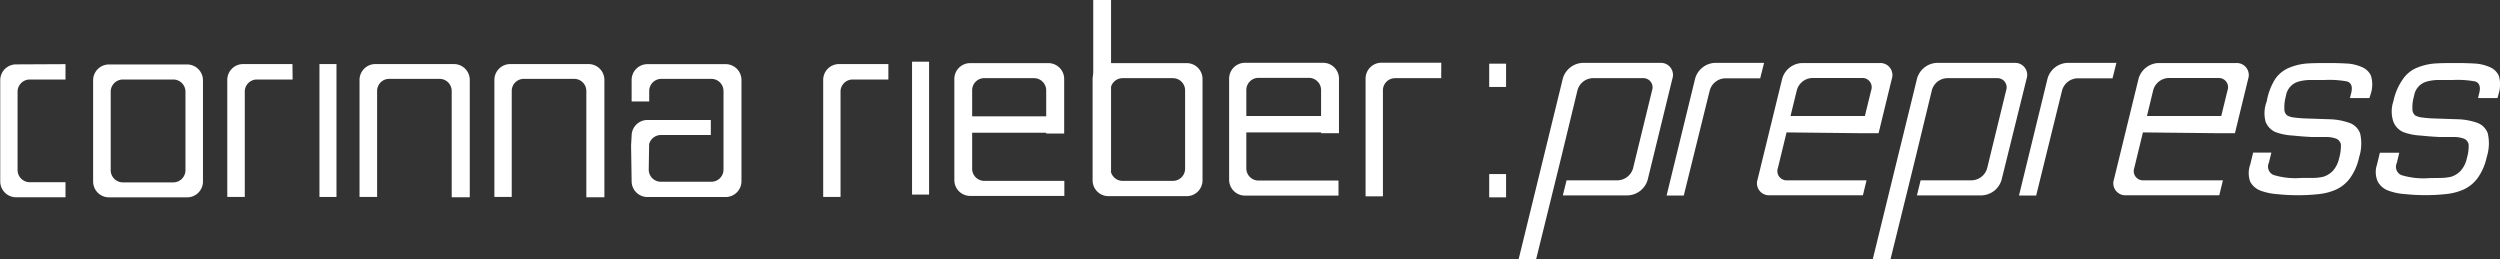 <svg id="Ebene_1" data-name="Ebene 1" xmlns="http://www.w3.org/2000/svg" viewBox="0 0 315.69 32.76"><rect x="0" y="0" width="315.69" height="32.76" fill="#333333" stroke="none"/><defs><style>.cls-1{fill:#fff;}</style></defs><path class="cls-1" d="M276.51,64.4l-4.46,0a2.09,2.09,0,0,0-1.91,1.53L266.86,79.2h-2.17l3.6-14.75a2.72,2.72,0,0,1,2.5-2H277Z" transform="translate(-54.24 -54.51)"/><path class="cls-1" d="M321,64.4l-4.46,0a2.09,2.09,0,0,0-1.91,1.53L311.36,79.2h-2.17l3.6-14.75a2.72,2.72,0,0,1,2.5-2h6.2Z" transform="translate(-54.24 -54.51)"/><path class="cls-1" d="M353.64,66.27a3.89,3.89,0,0,0,0-2.19,2.14,2.14,0,0,0-1.2-1.12,5.34,5.34,0,0,0-1.88-.43q-1.1-.06-2.16-.06c-1.06,0-2,0-2.86.06a7.38,7.38,0,0,0-2.32.57,4,4,0,0,0-1.7,1.42,7.91,7.91,0,0,0-1.05,2.81,4.1,4.1,0,0,0-.14,2.55,2.37,2.37,0,0,0,1.23,1.3,7.15,7.15,0,0,0,2.12.44c.8.08,1.62.15,2.46.19l1.89,0a3.56,3.56,0,0,1,1.21.21,1,1,0,0,1,.6.72,5.55,5.55,0,0,1-.22,1.73,3.52,3.52,0,0,1-.79,1.61,2.89,2.89,0,0,1-1.21.75,6.23,6.23,0,0,1-1.36.15l-1.42,0a9.46,9.46,0,0,1-3.52-.38,1.15,1.15,0,0,1-.58-1.53l.32-1.29-2.3,0-.37,1.51a3.17,3.17,0,0,0,0,2.17,2.47,2.47,0,0,0,1.32,1.13,7.51,7.51,0,0,0,2.15.44,22.47,22.47,0,0,0,2.5.13,23.24,23.24,0,0,0,2.59-.13,7.31,7.31,0,0,0,2.23-.56,4.6,4.6,0,0,0,1.79-1.43,7,7,0,0,0,1.17-2.67,5.68,5.68,0,0,0,.13-3A2.2,2.2,0,0,0,350.83,70a8,8,0,0,0-2.37-.43l-3-.1a13.82,13.82,0,0,1-1.5-.12,2.18,2.18,0,0,1-.93-.28,1.05,1.05,0,0,1-.33-.83,5.21,5.21,0,0,1,.2-1.62,2.21,2.21,0,0,1,1.56-1.8,5.82,5.82,0,0,1,1.47-.21h1.9a12.13,12.13,0,0,1,2.77.18c.56.17.74.67.54,1.47l-.16.63h2.46Z" transform="translate(-54.24 -54.51)"/><path class="cls-1" d="M369.78,66.27a3.82,3.82,0,0,0,0-2.19,2.17,2.17,0,0,0-1.2-1.12,5.45,5.45,0,0,0-1.88-.43q-1.11-.06-2.16-.06c-1.06,0-2,0-2.87.06a7.39,7.39,0,0,0-2.31.57,3.91,3.91,0,0,0-1.7,1.42,7.44,7.44,0,0,0-1.19,2.77,4,4,0,0,0,0,2.59,2.34,2.34,0,0,0,1.23,1.3,7.09,7.09,0,0,0,2.11.44c.81.08,1.63.15,2.46.19l1.89,0a3.58,3.58,0,0,1,1.22.21,1,1,0,0,1,.59.72,5.26,5.26,0,0,1-.22,1.73,3.42,3.42,0,0,1-.79,1.61,2.85,2.85,0,0,1-1.2.75,6.32,6.32,0,0,1-1.37.15L361,77a9.53,9.53,0,0,1-3.53-.38,1.14,1.14,0,0,1-.57-1.53l.31-1.29h-2.45l-.37,1.52a2.93,2.93,0,0,0,.11,2.13,2.5,2.5,0,0,0,1.33,1.13,7.44,7.44,0,0,0,2.14.44,22.6,22.6,0,0,0,2.5.13,23,23,0,0,0,2.59-.13,7.23,7.23,0,0,0,2.23-.56,4.53,4.53,0,0,0,1.79-1.43,7,7,0,0,0,1.17-2.67,5.7,5.7,0,0,0,.14-3A2.2,2.2,0,0,0,367,70a8.08,8.08,0,0,0-2.37-.43l-3-.1a13.82,13.82,0,0,1-1.5-.12,2.18,2.18,0,0,1-.93-.28,1.05,1.05,0,0,1-.33-.83,5,5,0,0,1,.21-1.62,2.21,2.21,0,0,1,1.56-1.8,5.73,5.73,0,0,1,1.46-.21H364a12.23,12.23,0,0,1,2.78.18c.55.17.73.67.53,1.47l-.15.63h2.46Z" transform="translate(-54.24 -54.51)"/><path class="cls-1" d="M253.44,65.9l-2,8.26-1.23,5-2,8.11H246l2.47-10.09,2.8-11.45.31-1.28a2.72,2.72,0,0,1,2.5-2h9.81a1.52,1.52,0,0,1,1.53,2l-3.11,12.73a2.71,2.71,0,0,1-2.49,2h-8.23l.47-1.9h6.49a2.09,2.09,0,0,0,1.91-1.53l2.4-9.84a1.16,1.16,0,0,0-1.15-1.53h-6.33A2.06,2.06,0,0,0,253.44,65.9Z" transform="translate(-54.24 -54.51)"/><path class="cls-1" d="M289.73,69.16l.8-3.27a1.16,1.16,0,0,0-1.16-1.53h-6.32a2.09,2.09,0,0,0-1.91,1.53l-.8,3.27Zm-7.94-6.69h9.81a1.52,1.52,0,0,1,1.53,2l-1.67,6.86h-2.25l-9.37-.1-1.1,4.52a1.16,1.16,0,0,0,1.15,1.53h10.05l-.46,1.89H277.71a1.52,1.52,0,0,1-1.53-2l3.11-12.73A2.72,2.72,0,0,1,281.79,62.47Z" transform="translate(-54.24 -54.51)"/><path class="cls-1" d="M298.19,65.9l-2,8.26-1.23,5-2,8.11h-2.24l2.47-10.09L296,65.73l.31-1.28a2.72,2.72,0,0,1,2.5-2h9.81a1.52,1.52,0,0,1,1.53,2L307,77.18a2.71,2.71,0,0,1-2.49,2H296.3l.47-1.9h6.49a2.09,2.09,0,0,0,1.91-1.53l2.4-9.84a1.16,1.16,0,0,0-1.15-1.53h-6.33A2.06,2.06,0,0,0,298.19,65.9Z" transform="translate(-54.24 -54.51)"/><path class="cls-1" d="M334.73,69.16l.8-3.27a1.16,1.16,0,0,0-1.16-1.53h-6.32a2.09,2.09,0,0,0-1.91,1.53l-.79,3.27Zm-7.94-6.69h9.81a1.52,1.52,0,0,1,1.53,2l-1.67,6.86h-2.25l-9.37-.1-1.1,4.52a1.16,1.16,0,0,0,1.15,1.53h10.05l-.46,1.89H322.71a1.52,1.52,0,0,1-1.53-2l3.11-12.73A2.72,2.72,0,0,1,326.79,62.47Z" transform="translate(-54.24 -54.51)"/><rect class="cls-1" x="188.05" y="8.04" width="2.13" height="2.94"/><rect class="cls-1" x="188.05" y="21.98" width="2.13" height="2.94"/><path class="cls-1" d="M62.51,62.61v1.94H58a1.54,1.54,0,0,0-1.54,1.54V76A1.54,1.54,0,0,0,58,77.52h4.51v1.9H56.27a2,2,0,0,1-2-2V64.64a2,2,0,0,1,2-2Z" transform="translate(-54.24 -54.51)"/><path class="cls-1" d="M69.76,64.55a1.54,1.54,0,0,0-1.54,1.54V76a1.54,1.54,0,0,0,1.54,1.54h6.36A1.54,1.54,0,0,0,77.66,76V66.09a1.54,1.54,0,0,0-1.54-1.54ZM68,62.65h9.87a2,2,0,0,1,2,2V77.43a2,2,0,0,1-2,2H68a2,2,0,0,1-2-2V64.64A2,2,0,0,1,68,62.65Z" transform="translate(-54.24 -54.51)"/><path class="cls-1" d="M91.19,64.55l-4.5,0A1.53,1.53,0,0,0,85.15,66l0,13.38H82.94V64.6a2,2,0,0,1,2-2h6.23Z" transform="translate(-54.24 -54.51)"/><rect class="cls-1" x="40.34" y="8.09" width="2.15" height="16.78"/><path class="cls-1" d="M113.56,64.6V79.42h-2.28V66a1.53,1.53,0,0,0-1.54-1.53h-6.36A1.52,1.52,0,0,0,101.86,66l0,13.38H99.64V64.6a2,2,0,0,1,2-2h9.87A2,2,0,0,1,113.56,64.6Z" transform="translate(-54.24 -54.51)"/><path class="cls-1" d="M130.56,64.6V79.42h-2.28V66a1.53,1.53,0,0,0-1.54-1.53h-6.36A1.52,1.52,0,0,0,118.86,66l0,13.38h-2.19V64.6a2,2,0,0,1,2-2h9.87A2,2,0,0,1,130.56,64.6Z" transform="translate(-54.24 -54.51)"/><path class="cls-1" d="M136,62.61h9.87a2,2,0,0,1,2,2V77.39a2,2,0,0,1-2,2H136a2,2,0,0,1-2-2l-.07-4.53.07-1.2a2,2,0,0,1,2-2h8v1.9h-6.3a1.54,1.54,0,0,0-1.49,1.15l-.05,3.22a1.53,1.53,0,0,0,1.54,1.53h6.36a1.53,1.53,0,0,0,1.54-1.53V66a1.53,1.53,0,0,0-1.54-1.53h-6.36A1.53,1.53,0,0,0,136.22,66v1.32H134V64.6A2,2,0,0,1,136,62.61Z" transform="translate(-54.24 -54.51)"/><path class="cls-1" d="M166.42,64.55l-4.5,0A1.53,1.53,0,0,0,160.38,66l0,13.38h-2.19V64.6a2,2,0,0,1,2-2h6.23Z" transform="translate(-54.24 -54.51)"/><rect class="cls-1" x="115.17" y="7.79" width="2.15" height="16.78"/><path class="cls-1" d="M176.75,62.48h9.87a2,2,0,0,1,2,2v6.89h-2.27V65.92a1.54,1.54,0,0,0-1.53-1.54h-6.37A1.53,1.53,0,0,0,177,65.92v9.89a1.53,1.53,0,0,0,1.53,1.54h10.11v1.9H176.75a2,2,0,0,1-2-2V64.47A2,2,0,0,1,176.75,62.48Z" transform="translate(-54.24 -54.51)"/><rect class="cls-1" x="121.65" y="14.69" width="12.23" height="2.07"/><path class="cls-1" d="M202.35,64.38a1.54,1.54,0,0,1,1.54,1.54v9.89a1.54,1.54,0,0,1-1.54,1.54H196a1.53,1.53,0,0,1-1.53-1.54V65.92A1.53,1.53,0,0,1,196,64.38Zm1.74-1.9h-9.88a2,2,0,0,0-2,2v12.8a2,2,0,0,0,2,2h9.88a2,2,0,0,0,2-2V64.47A2,2,0,0,0,204.09,62.48Z" transform="translate(-54.24 -54.51)"/><polyline class="cls-1" points="140.3 0 140.3 21.66 138.05 21.66 138.05 0"/><path class="cls-1" d="M211.45,62.44h9.87a2,2,0,0,1,2,2v6.89h-2.26V65.88a1.54,1.54,0,0,0-1.54-1.54h-6.36a1.54,1.54,0,0,0-1.54,1.54v9.89a1.54,1.54,0,0,0,1.54,1.54h10.1v1.9H211.45a2,2,0,0,1-2-2V64.43A2,2,0,0,1,211.45,62.44Z" transform="translate(-54.24 -54.51)"/><rect class="cls-1" x="156.34" y="14.65" width="12.23" height="2.07"/><path class="cls-1" d="M236.23,64.38l-5.82,0a1.54,1.54,0,0,0-1.54,1.54l0,13.38h-2.19V64.43a2,2,0,0,1,2-2h7.56Z" transform="translate(-54.24 -54.51)"/></svg>